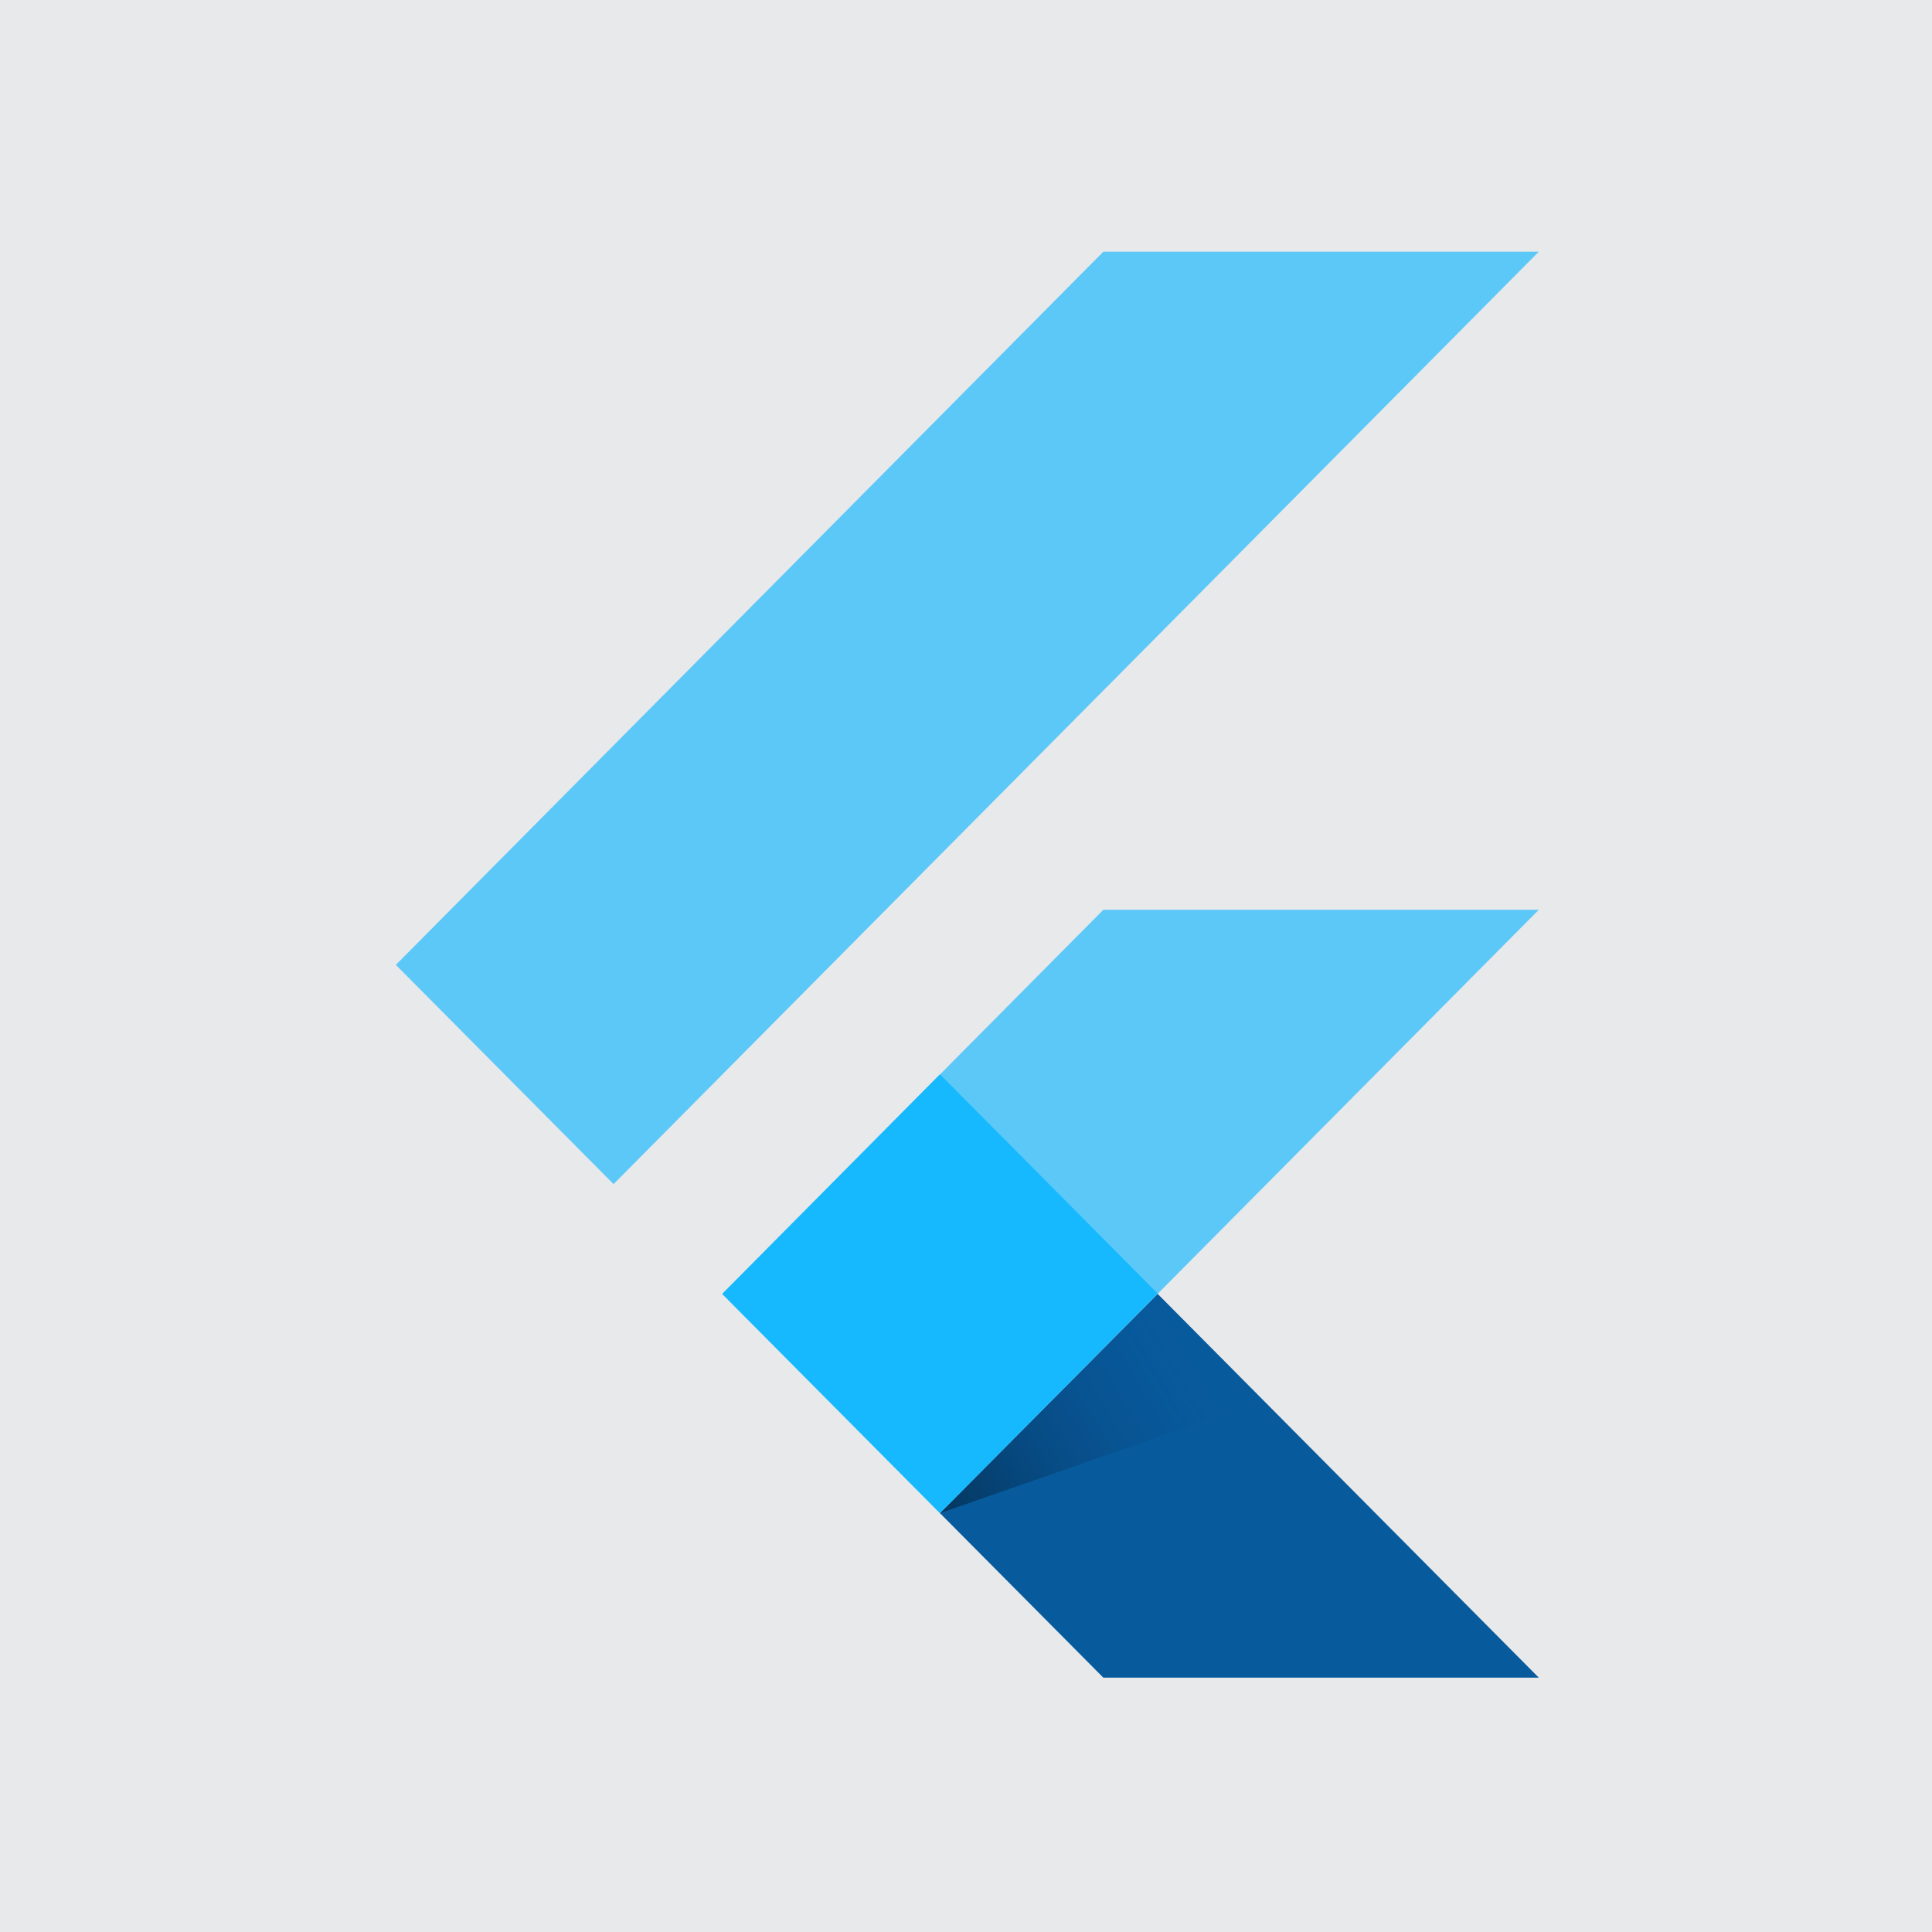 <svg xmlns="http://www.w3.org/2000/svg"
aria-label="Flutter" role="img"
viewBox="0 0 512 512"><rect
width="512" height="512"
fill="#e8e9eb"/><defs><linearGradient id="f" x1="249" x2="321" y1="401" y2="358" gradientUnits="userSpaceOnUse"><stop stop-opacity=".4" offset="0"/><stop stop-color="#124793" stop-opacity="0" offset="1"/></linearGradient></defs><g fill="#5cc8f8"><path d="m191.4 342.9 57.7 58.1 158.7-159.9h-115.4z"/><path d="m292.4 66.7h115.4l-245.2 247.1-57.7-58.1z"/></g><path d="m249.1 401 43.3 43.6h115.4l-101-101.7z" fill="#075b9d"/><path d="m334.7 371.2-27.9-28.3-57.7 58.1z" fill="url(#f)"/><path d="m191.4 342.9 57.7-58.2 57.7 58.1-57.7 58.2z" fill="#16b9fd"/></svg>